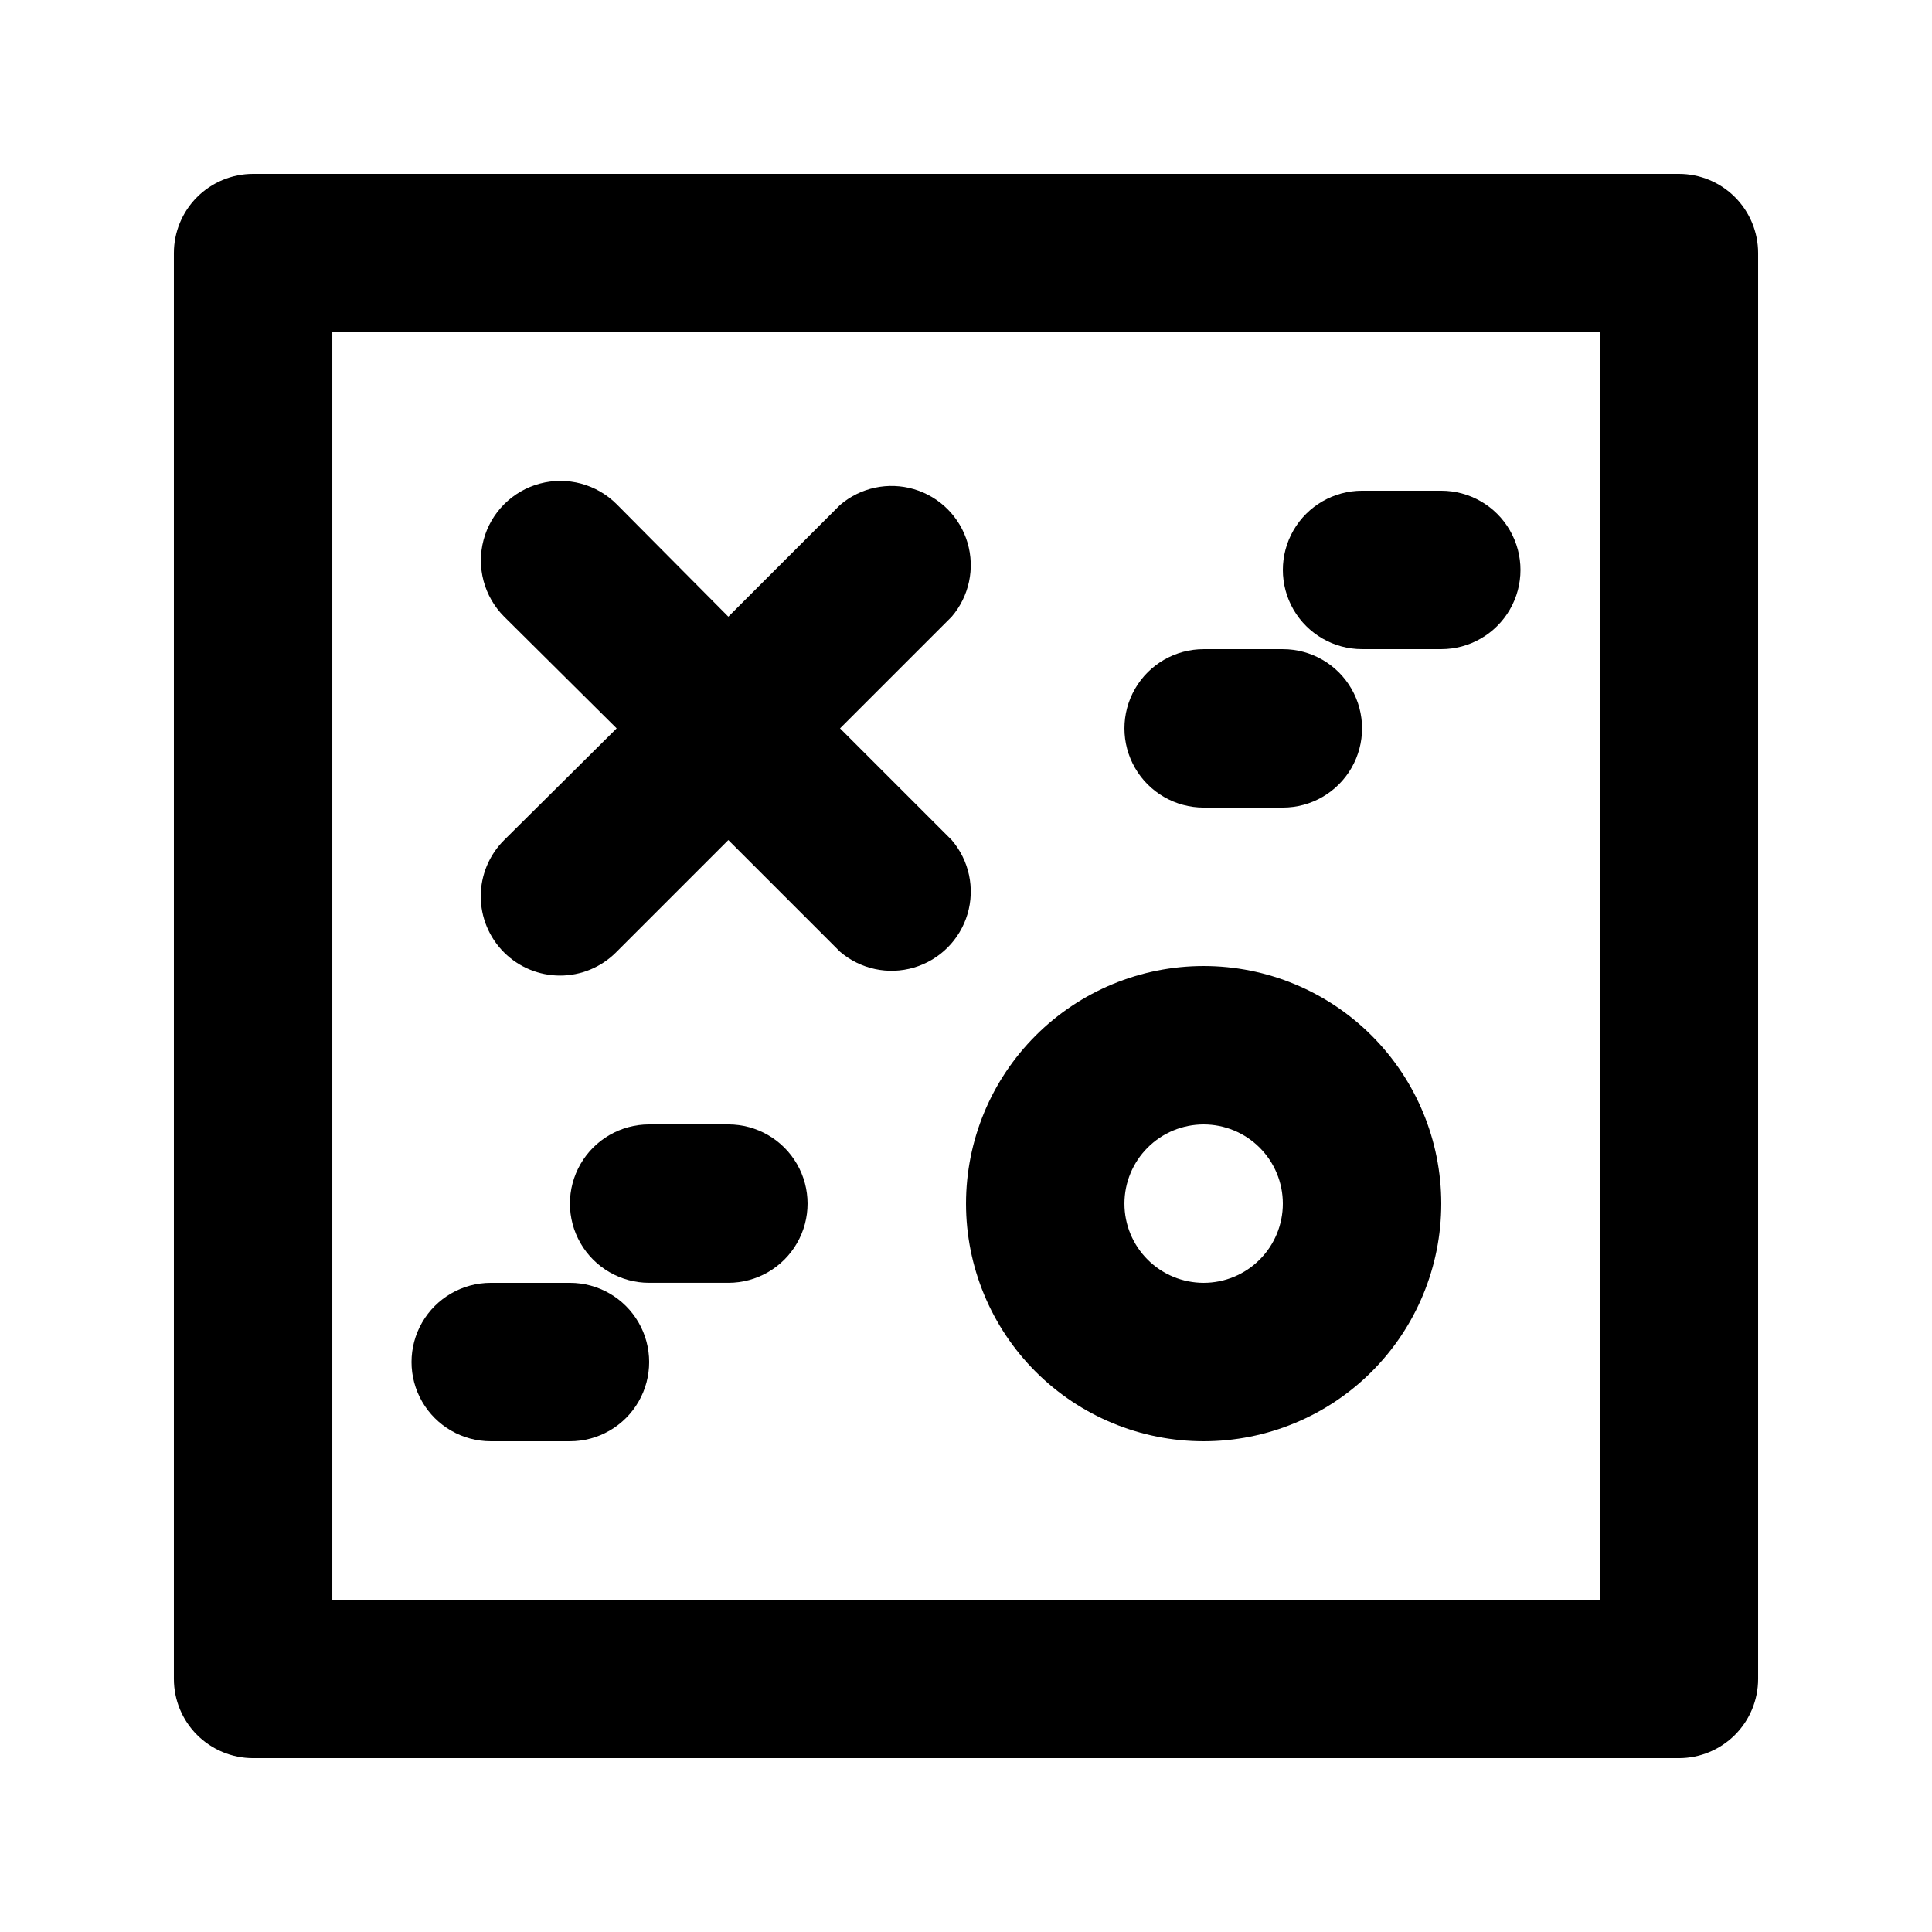 <?xml version="1.0" encoding="UTF-8"?>
<!-- Uploaded to: ICON Repo, www.svgrepo.com, Generator: ICON Repo Mixer Tools -->
<svg fill="#000000" width="800px" height="800px" version="1.1" viewBox="144 144 512 512" xmlns="http://www.w3.org/2000/svg">
 <g>
  <path d="m588.93 190.08h-377.86c-5.566 0-10.906 2.211-14.844 6.148s-6.148 9.277-6.148 14.844v377.86c0 5.57 2.211 10.906 6.148 14.844s9.277 6.148 14.844 6.148h377.86c5.57 0 10.906-2.211 14.844-6.148s6.148-9.273 6.148-14.844v-377.86c0-5.566-2.211-10.906-6.148-14.844s-9.273-6.148-14.844-6.148zm-20.992 377.86h-335.87v-335.87h335.87z"/>
  <path d="m277.61 396.43c3.934 3.91 9.254 6.106 14.801 6.106 5.547 0 10.867-2.195 14.801-6.106l29.809-29.809 29.598 29.598c5.402 4.629 12.785 6.203 19.609 4.188 6.82-2.019 12.156-7.356 14.176-14.176 2.016-6.824 0.441-14.207-4.188-19.609l-29.598-29.598 29.598-29.598v-0.004c4.629-5.402 6.203-12.781 4.188-19.605-2.019-6.824-7.356-12.16-14.176-14.176-6.824-2.019-14.207-0.445-19.609 4.184l-29.598 29.598-29.602-29.809c-5.324-5.324-13.086-7.402-20.359-5.453-7.273 1.949-12.953 7.629-14.902 14.902-1.949 7.273 0.129 15.035 5.453 20.359l29.809 29.602-29.809 29.598c-3.973 3.941-6.207 9.309-6.207 14.906 0 5.594 2.234 10.961 6.207 14.902z"/>
  <path d="m462.98 525.95c16.699 0 32.719-6.633 44.527-18.445 11.812-11.809 18.445-27.828 18.445-44.527 0-16.703-6.633-32.723-18.445-44.531-11.809-11.812-27.828-18.445-44.527-18.445-16.703 0-32.723 6.633-44.531 18.445-11.812 11.809-18.445 27.828-18.445 44.531 0 16.699 6.633 32.719 18.445 44.527 11.809 11.812 27.828 18.445 44.531 18.445zm0-83.969v0.004c5.566 0 10.906 2.211 14.84 6.148 3.938 3.934 6.148 9.273 6.148 14.844 0 5.566-2.211 10.906-6.148 14.84-3.934 3.938-9.273 6.148-14.84 6.148-5.57 0-10.91-2.211-14.844-6.148-3.938-3.934-6.148-9.273-6.148-14.84 0-5.57 2.211-10.91 6.148-14.844 3.934-3.938 9.273-6.148 14.844-6.148z"/>
  <path d="m274.05 525.95h20.992c7.5 0 14.43-4 18.18-10.496 3.75-6.492 3.75-14.496 0-20.992-3.75-6.492-10.68-10.496-18.18-10.496h-20.992c-7.5 0-14.43 4.004-18.18 10.496-3.75 6.496-3.75 14.5 0 20.992 3.75 6.496 10.68 10.496 18.18 10.496z"/>
  <path d="m504.96 316.03h20.992c7.5 0 14.43-4.004 18.18-10.496 3.75-6.496 3.75-14.496 0-20.992-3.75-6.496-10.68-10.496-18.18-10.496h-20.992c-7.496 0-14.43 4-18.18 10.496-3.746 6.496-3.746 14.496 0 20.992 3.75 6.492 10.684 10.496 18.18 10.496z"/>
  <path d="m337.02 441.98h-20.992c-7.5 0-14.43 4-18.18 10.496-3.75 6.492-3.75 14.496 0 20.992 3.75 6.492 10.68 10.492 18.18 10.492h20.992c7.5 0 14.43-4 18.18-10.492 3.75-6.496 3.75-14.5 0-20.992-3.75-6.496-10.68-10.496-18.18-10.496z"/>
  <path d="m462.98 358.02h20.992-0.004c7.5 0 14.434-4.004 18.18-10.496 3.75-6.496 3.75-14.5 0-20.992-3.746-6.496-10.68-10.496-18.18-10.496h-20.988c-7.5 0-14.434 4-18.18 10.496-3.75 6.492-3.75 14.496 0 20.992 3.746 6.492 10.68 10.496 18.18 10.496z"/>
 </g>
</svg>